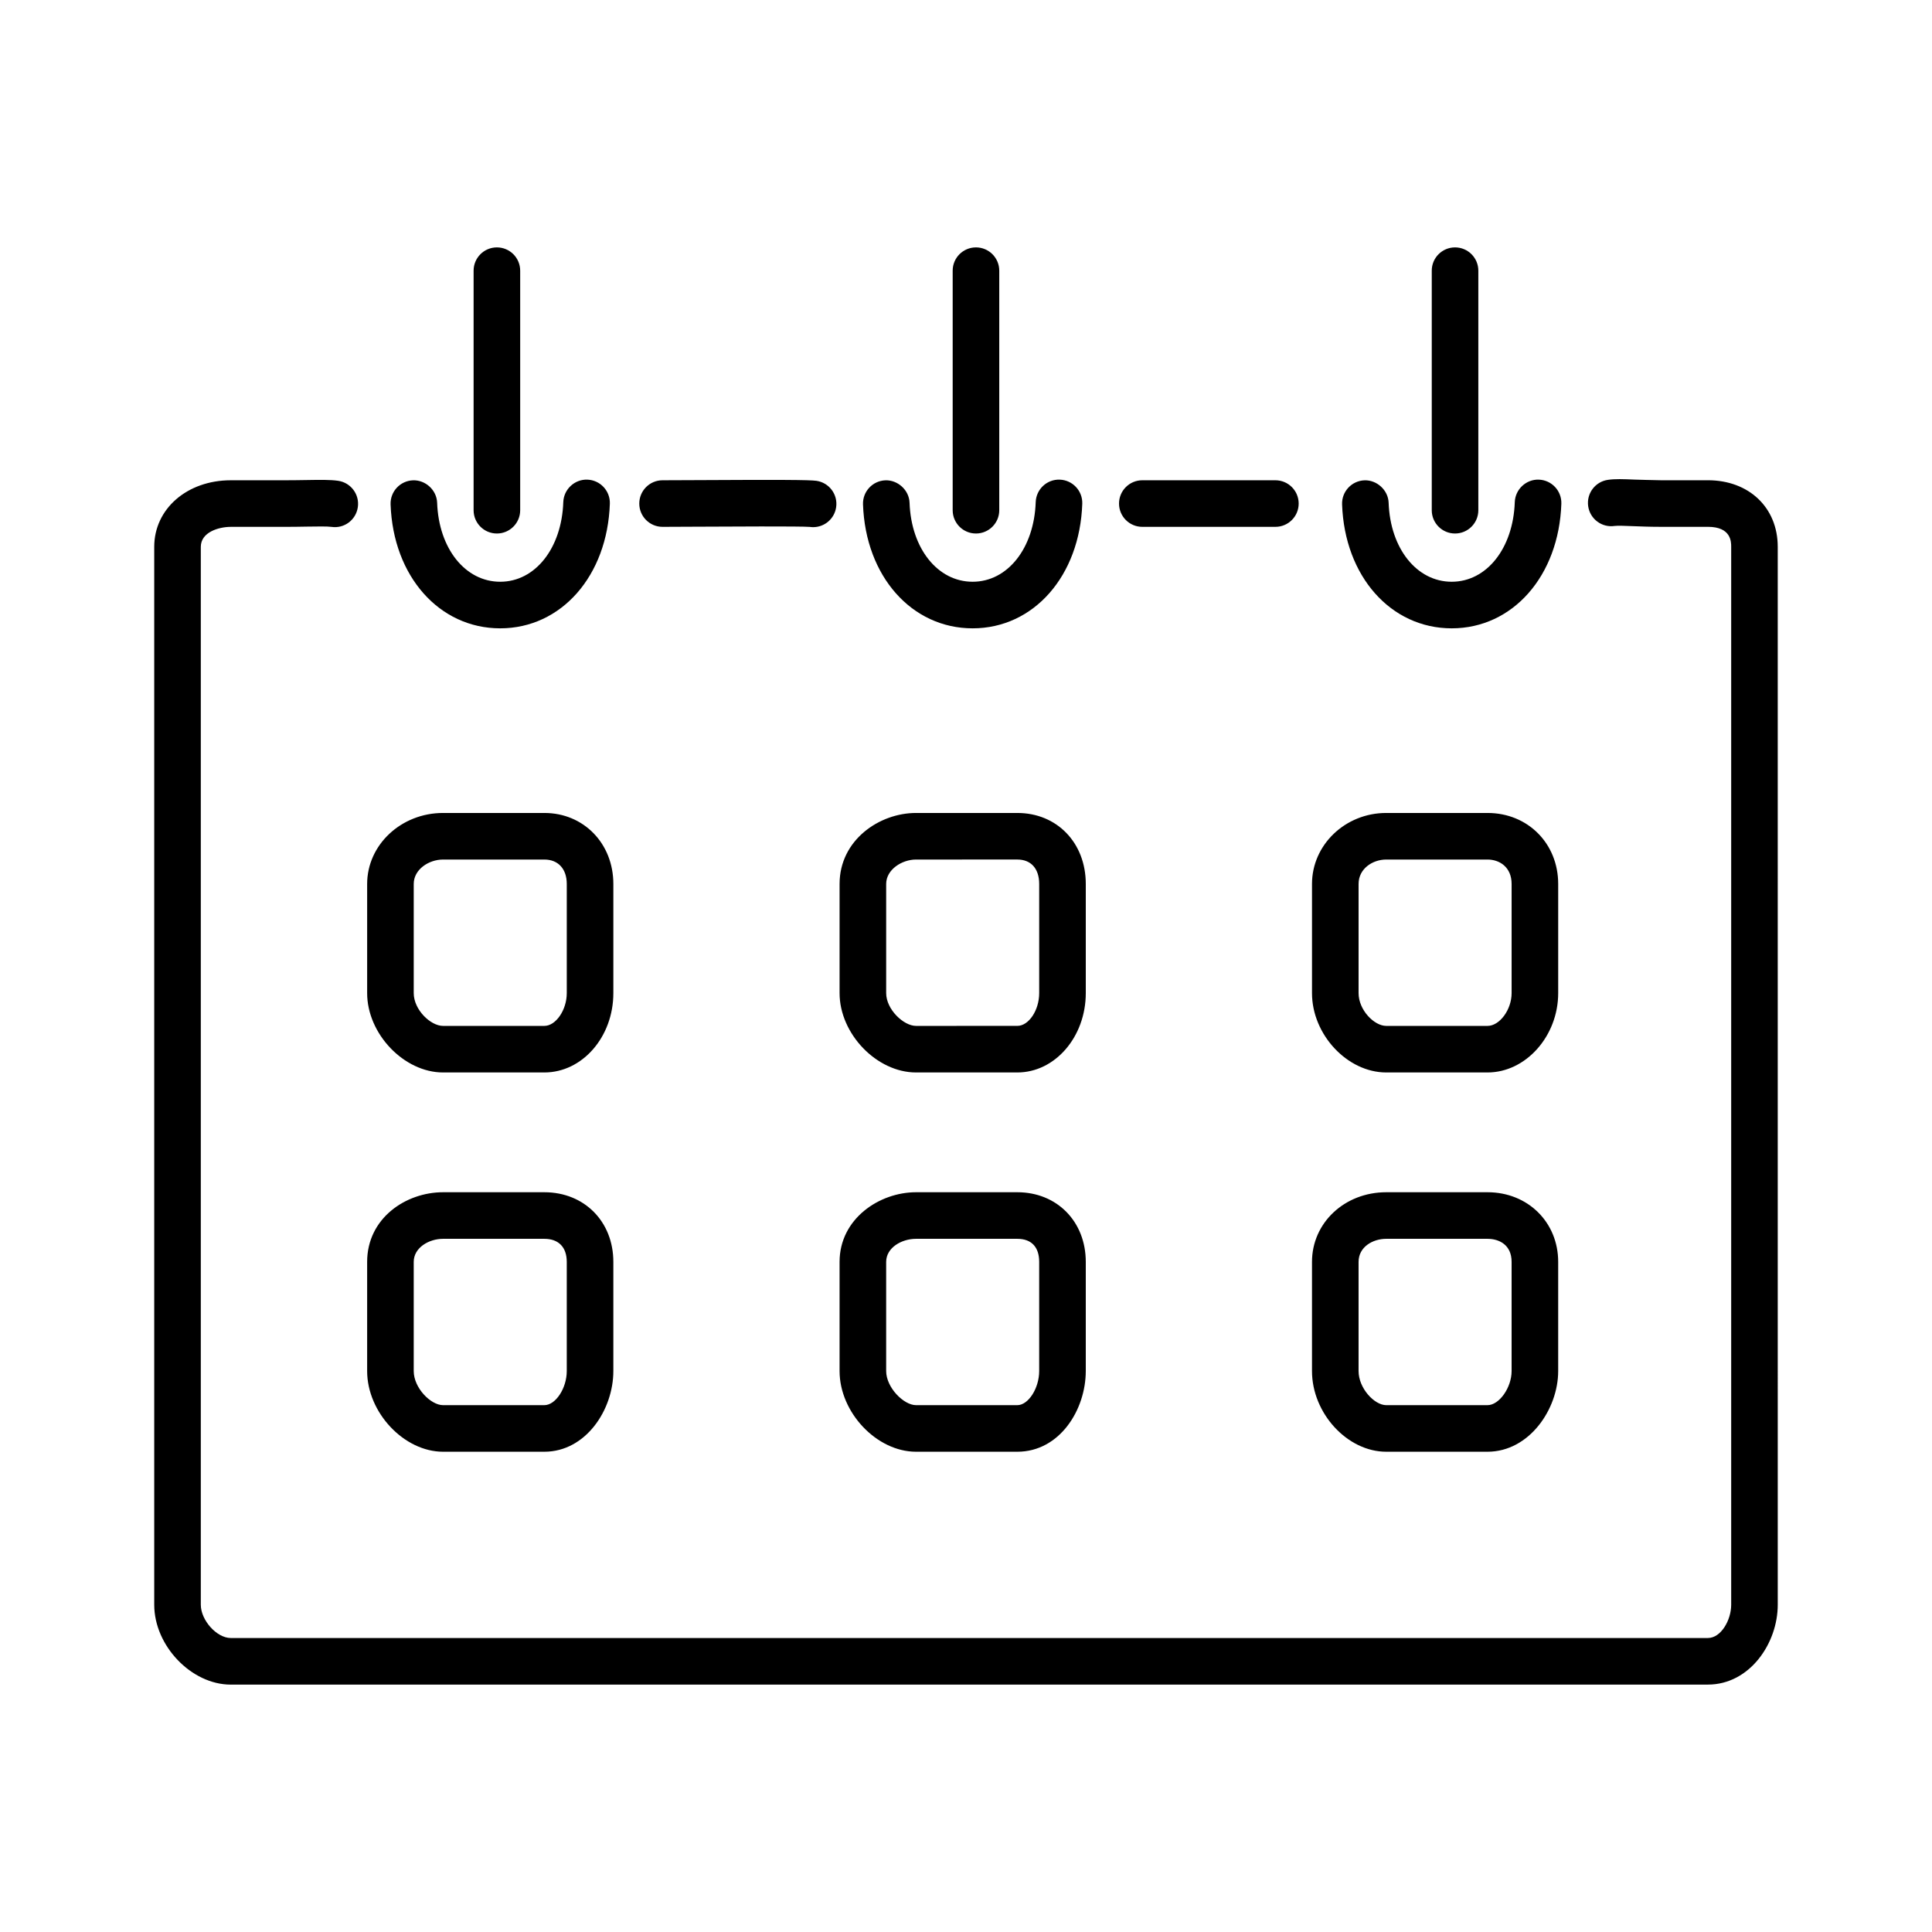 <?xml version="1.0" encoding="UTF-8"?>
<!-- The Best Svg Icon site in the world: iconSvg.co, Visit us! https://iconsvg.co -->
<svg fill="#000000" width="800px" height="800px" version="1.1" viewBox="144 144 512 512" xmlns="http://www.w3.org/2000/svg">
 <path d="m596.61 590.44h-391.46c-10.422 0-20.277-10.289-20.277-21.16v-280.37c0-10.055 8.715-17.633 20.277-17.633h14.141c2.144 0 4.09-0.031 5.82-0.059 3.715-0.059 6.402-0.105 8.496 0.195 3.371 0.488 5.715 3.617 5.223 6.992-0.488 3.371-3.594 5.727-6.992 5.223-1.102-0.16-3.738-0.109-6.519-0.07-1.785 0.031-3.797 0.066-6.027 0.066h-14.141c-3.188 0-7.934 1.41-7.934 5.289v280.36c0 4.121 4.227 8.816 7.934 8.816h391.46c3.477 0 6.172-4.742 6.172-8.816v-280.37c0-1.309 0-5.289-6.172-5.289h-12.344-0.387c-2.769 0-5.18-0.102-7.227-0.18-1.961-0.082-3.988-0.16-4.781-0.051-3.371 0.5-6.504-1.859-6.988-5.231-0.484-3.375 1.859-6.504 5.231-6.988 1.91-0.281 4.066-0.191 7.043-0.066 1.945 0.082 4.231 0.105 6.906 0.172h0.195 12.344c10.902 0 18.516 7.25 18.516 17.633l0.004 280.37c0.004 10.219-7.438 21.16-18.512 21.16zm-58.402-61.715h-26.848c-10.293 0-19.668-10.191-19.668-21.387v-28.93c0-10.348 8.641-18.453 19.668-18.453h26.848c10.676 0 18.727 7.934 18.727 18.453v28.93c0 10.117-7.688 21.387-18.727 21.387zm-26.848-56.426c-3.551 0-7.324 2.141-7.324 6.109v28.93c0 4.574 4.195 9.043 7.324 9.043h26.848c3.102 0 6.383-4.644 6.383-9.043v-28.93c0-4.508-3.293-6.109-6.383-6.109zm-97.758 56.426h-26.848c-10.41 0-20.258-10.395-20.258-21.387v-28.93c0-11.402 10.516-18.453 20.258-18.453h26.848c10.508 0 18.141 7.766 18.141 18.453v28.93c-0.004 10.285-6.938 21.387-18.141 21.387zm-26.848-56.426c-3.805 0-7.91 2.336-7.91 6.109v28.93c0 4.367 4.641 9.043 7.91 9.043h26.848c2.926 0 5.793-4.481 5.793-9.043v-28.93c0-3.941-2.062-6.109-5.793-6.109zm-98.496 56.426h-26.848c-10.34 0-20.113-10.395-20.113-21.387v-28.93c0-11.551 10.227-18.453 20.113-18.453h26.848c10.594 0 18.285 7.766 18.285 18.453v28.93c0 10.328-7.348 21.387-18.285 21.387zm-26.848-56.426c-3.734 0-7.769 2.336-7.769 6.109v28.93c0 4.488 4.519 9.043 7.769 9.043h26.848c2.996 0 5.941-4.481 5.941-9.043v-28.93c0-3.883-2.168-6.109-5.941-6.109zm276.8-44.086h-26.848c-10.293 0-19.668-10.027-19.668-21.027v-28.93c0-10.375 8.82-18.812 19.668-18.812h26.848c10.676 0 18.727 8.086 18.727 18.812v28.93c0 11.395-8.574 21.027-18.727 21.027zm-26.848-56.426c-3.602 0-7.324 2.418-7.324 6.469v28.93c0 4.473 4.125 8.688 7.324 8.688h26.848c3.219 0 6.383-4.301 6.383-8.688v-28.93c0-4.469-3.203-6.469-6.383-6.469zm-97.758 56.426h-26.848c-10.41 0-20.258-10.223-20.258-21.027v-28.93c0-11.617 10.516-18.812 20.258-18.812h26.848c10.508 0 18.141 7.91 18.141 18.812v28.93c-0.004 11.598-8.141 21.027-18.141 21.027zm-26.848-56.426c-3.742 0-7.91 2.656-7.91 6.469v28.93c0 4.309 4.606 8.688 7.91 8.688l26.848-0.004c3.031 0 5.793-4.141 5.793-8.688v-28.93c0-4.051-2.168-6.469-5.793-6.469zm-98.496 56.426h-26.848c-10.34 0-20.113-10.223-20.113-21.027v-28.93c0-10.375 9.023-18.812 20.113-18.812h26.848c10.422 0 18.285 8.086 18.285 18.812v28.93c0 11.598-8.203 21.027-18.285 21.027zm-26.848-56.426c-3.754 0-7.769 2.602-7.769 6.469v28.93c0 4.394 4.449 8.688 7.769 8.688h26.848c3.055 0 5.941-4.223 5.941-8.688v-28.93c0-3.988-2.277-6.469-5.941-6.469zm267.31-61.273c-16.172 0-28.391-13.816-29.055-32.844-0.121-3.406 2.543-6.262 5.953-6.383 3.219-0.105 6.262 2.543 6.383 5.953 0.422 12.125 7.453 20.93 16.715 20.93 9.27 0 16.297-8.871 16.715-21.098 0.117-3.406 3.027-6.09 6.379-5.961 3.406 0.117 6.074 2.973 5.961 6.379-0.652 19.133-12.871 33.023-29.051 33.023zm-126.96 0c-16.172 0-28.391-13.816-29.055-32.844-0.121-3.406 2.543-6.262 5.953-6.383 3.223-0.105 6.262 2.543 6.383 5.953 0.422 12.125 7.453 20.93 16.715 20.93 9.27 0 16.297-8.871 16.715-21.098 0.117-3.406 2.969-6.09 6.379-5.961 3.406 0.117 6.074 2.973 5.961 6.379-0.652 19.133-12.867 33.023-29.051 33.023zm-125.2 0c-16.168 0-28.391-13.816-29.051-32.844-0.121-3.406 2.543-6.262 5.953-6.383 3.266-0.105 6.262 2.543 6.383 5.953 0.422 12.125 7.453 20.93 16.715 20.93 9.27 0 16.297-8.871 16.715-21.098 0.117-3.406 3.012-6.09 6.379-5.961 3.406 0.117 6.074 2.973 5.961 6.379-0.656 19.133-12.879 33.023-29.055 33.023zm253.04-25.129c-3.41 0-6.172-2.762-6.172-6.172v-63.48c0-3.41 2.762-6.172 6.172-6.172 3.41 0 6.172 2.762 6.172 6.172v63.48c0 3.41-2.758 6.172-6.172 6.172zm-126.96 0c-3.41 0-6.172-2.762-6.172-6.172v-63.48c0-3.41 2.762-6.172 6.172-6.172 3.41 0 6.172 2.762 6.172 6.172v63.48c0 3.41-2.762 6.172-6.172 6.172zm-126.96 0c-3.41 0-6.172-2.762-6.172-6.172v-63.48c0-3.41 2.762-6.172 6.172-6.172s6.172 2.762 6.172 6.172v63.48c0 3.41-2.762 6.172-6.172 6.172zm83.809-1.684c-0.293 0-0.59-0.02-0.891-0.066-2.242-0.203-21.754-0.102-31.137-0.051l-7.875 0.035c-3.41 0-6.172-2.762-6.172-6.172 0-3.41 2.762-6.172 6.172-6.172l7.812-0.031c23.473-0.125 31.172-0.086 32.965 0.176 3.371 0.488 5.715 3.617 5.223 6.992-0.441 3.07-3.074 5.289-6.098 5.289zm122.5-0.082h-35.266c-3.41 0-6.172-2.762-6.172-6.172 0-3.41 2.762-6.172 6.172-6.172h35.266c3.41 0 6.172 2.762 6.172 6.172 0 3.414-2.758 6.172-6.172 6.172z"/>
</svg>